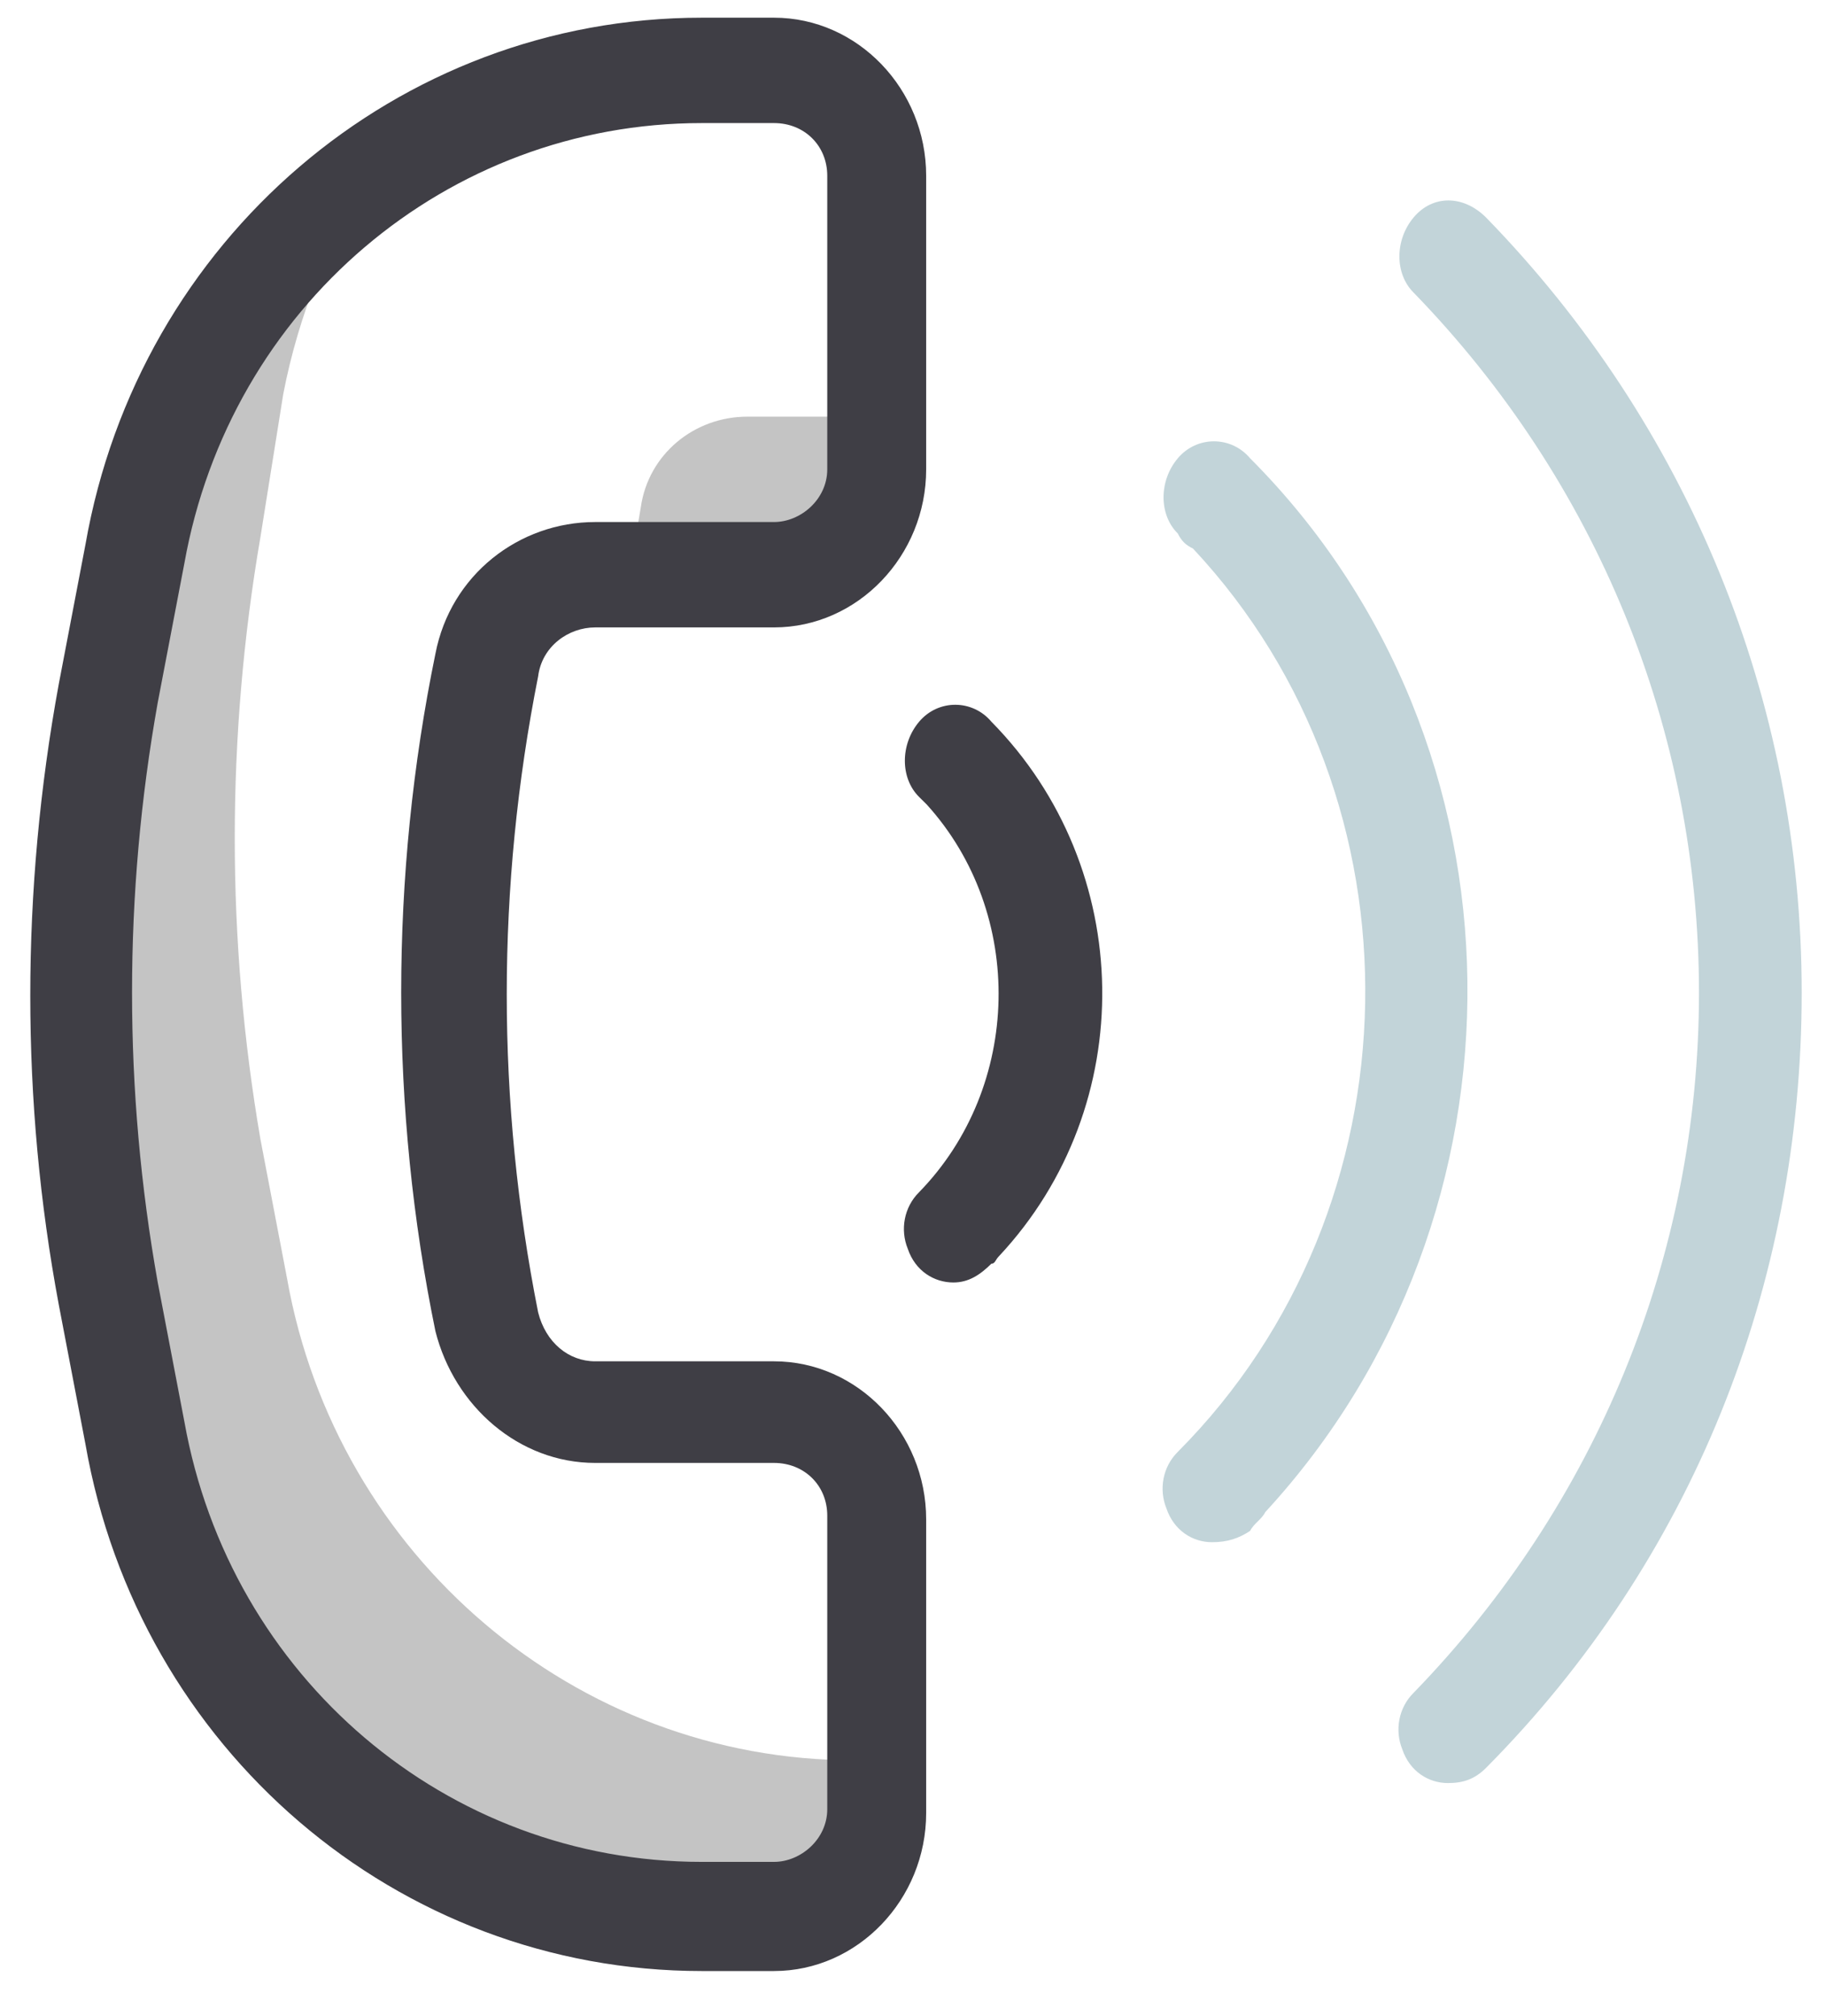 <?xml version="1.0" encoding="UTF-8"?>
<svg width="48px" height="53px" viewBox="0 0 48 53" version="1.1" xmlns="http://www.w3.org/2000/svg" xmlns:xlink="http://www.w3.org/1999/xlink">
    <title>1FE63A22-0794-4D46-AA11-2CFB372F728A</title>
    <g id="Page-1" stroke="none" stroke-width="1" fill="none" fill-rule="evenodd">
        <g id="19---Expat-Office-Contact-us" transform="translate(-705, -524)">
            <g id="Group-9" transform="translate(281, 475)">
                <g id="Group-12-Copy" transform="translate(300, 0)">
                    <g id="call" transform="translate(124, 49.465)">
                        <path d="M23.046,11.872 L23.046,10.487 L19.646,10.487 C18.246,10.487 17.046,11.476 16.846,12.861 L16.846,12.861 C16.746,13.455 16.646,14.048 16.546,14.642 L20.346,14.642 C21.846,14.642 23.046,13.455 23.046,11.872 Z" id="Path" fill="#C4C4C4"></path>
                        <path d="M22.446,45.805 C15.146,45.805 8.846,40.463 7.546,33.142 L6.846,29.481 C5.946,24.238 5.946,18.896 6.846,13.652 L7.446,9.893 C7.846,7.816 8.646,5.837 9.746,4.155 C6.446,6.43 4.246,9.992 3.446,14.048 L2.846,17.807 C1.946,23.051 1.946,28.393 2.846,33.636 L3.546,37.297 C4.846,44.618 11.146,49.96 18.446,49.96 L20.346,49.96 C21.846,49.96 23.046,48.773 23.046,47.19 L23.046,45.805 L22.446,45.805 L22.446,45.805 Z" id="Path_1_" fill="#C4C4C4"></path>
                        <g id="Group" transform="translate(23.761, 3.864)">
                            <path d="M14.3,42.54 C13.8,42.54 13.3,42.243 13.1,41.65 C12.9,41.155 13,40.561 13.4,40.166 C18.2,35.219 20.9,28.69 20.9,21.765 C20.9,14.84 18.2,8.31 13.4,3.364 C12.9,2.869 12.9,1.979 13.4,1.385 C13.9,0.791 14.7,0.791 15.3,1.385 L15.3,1.385 C20.6,6.826 23.6,14.048 23.6,21.765 C23.6,29.481 20.7,36.703 15.3,42.144 C15,42.441 14.7,42.54 14.3,42.54 L14.3,42.54 Z" id="Path_2_" fill="#C2D4D9"></path>
                            <path d="M8.1,36.209 C7.6,36.209 7.1,35.912 6.9,35.318 C6.7,34.824 6.8,34.23 7.2,33.834 C13.6,27.404 13.8,16.719 7.6,10.091 C7.4,9.992 7.3,9.893 7.2,9.695 C6.7,9.201 6.7,8.31 7.2,7.717 C7.7,7.123 8.6,7.123 9.1,7.717 L9.1,7.717 C16.6,15.235 16.7,27.602 9.5,35.417 C9.4,35.615 9.2,35.714 9.1,35.912 C8.8,36.11 8.5,36.209 8.1,36.209 Z" id="Path_3_" fill="#C2D4D9"></path>
                            <path d="M1.3,29.382 C0.8,29.382 0.3,29.086 0.1,28.492 C-0.1,27.997 8.32667268e-17,27.404 0.4,27.008 C3.1,24.238 3.2,19.687 0.6,16.818 C0.5,16.719 0.5,16.719 0.4,16.62 C-0.1,16.126 -0.1,15.235 0.4,14.642 C0.9,14.048 1.8,14.048 2.3,14.642 L2.3,14.642 C6.1,18.5 6.2,24.733 2.5,28.69 C2.4,28.789 2.4,28.888 2.3,28.888 C2,29.184 1.7,29.382 1.3,29.382 Z" id="Path_4_" fill="#3F3E45"></path>
                        </g>
                        <path d="M20.346,51.345 L18.446,51.345 C10.446,51.345 3.646,45.508 2.246,37.495 L1.546,33.834 C0.546,28.492 0.546,22.952 1.546,17.511 L2.246,13.85 C3.646,5.837 10.446,0 18.446,0 L20.346,0 C22.546,0 24.346,1.88 24.346,4.155 L24.346,11.872 C24.346,14.147 22.546,16.027 20.346,16.027 L15.646,16.027 C14.946,16.027 14.246,16.521 14.146,17.313 L14.146,17.313 C13.046,22.853 13.046,28.492 14.146,34.032 C14.146,34.032 14.146,34.032 14.146,34.032 C14.346,34.824 14.946,35.318 15.646,35.318 L20.346,35.318 C22.546,35.318 24.346,37.198 24.346,39.473 L24.346,47.19 C24.346,49.465 22.546,51.345 20.346,51.345 Z M18.446,2.77 C11.746,2.77 6.046,7.618 4.846,14.345 L4.146,18.005 C3.246,23.051 3.246,28.195 4.146,33.241 L4.846,36.901 C6.046,43.628 11.746,48.476 18.446,48.476 L20.346,48.476 C21.046,48.476 21.746,47.882 21.746,47.091 L21.746,39.374 C21.746,38.583 21.146,37.989 20.346,37.989 L15.646,37.989 C13.646,37.989 11.946,36.505 11.446,34.527 C11.446,34.527 11.446,34.527 11.446,34.527 C10.246,28.69 10.246,22.556 11.446,16.719 C11.446,16.719 11.446,16.719 11.446,16.719 C11.846,14.642 13.646,13.257 15.646,13.257 L20.346,13.257 C21.046,13.257 21.746,12.663 21.746,11.872 L21.746,4.155 C21.746,3.364 21.146,2.77 20.346,2.77 L18.446,2.77 Z" id="Shape" fill="#3F3E45"></path>
                    </g>
                </g>
            </g>
        </g>
    </g>
</svg>